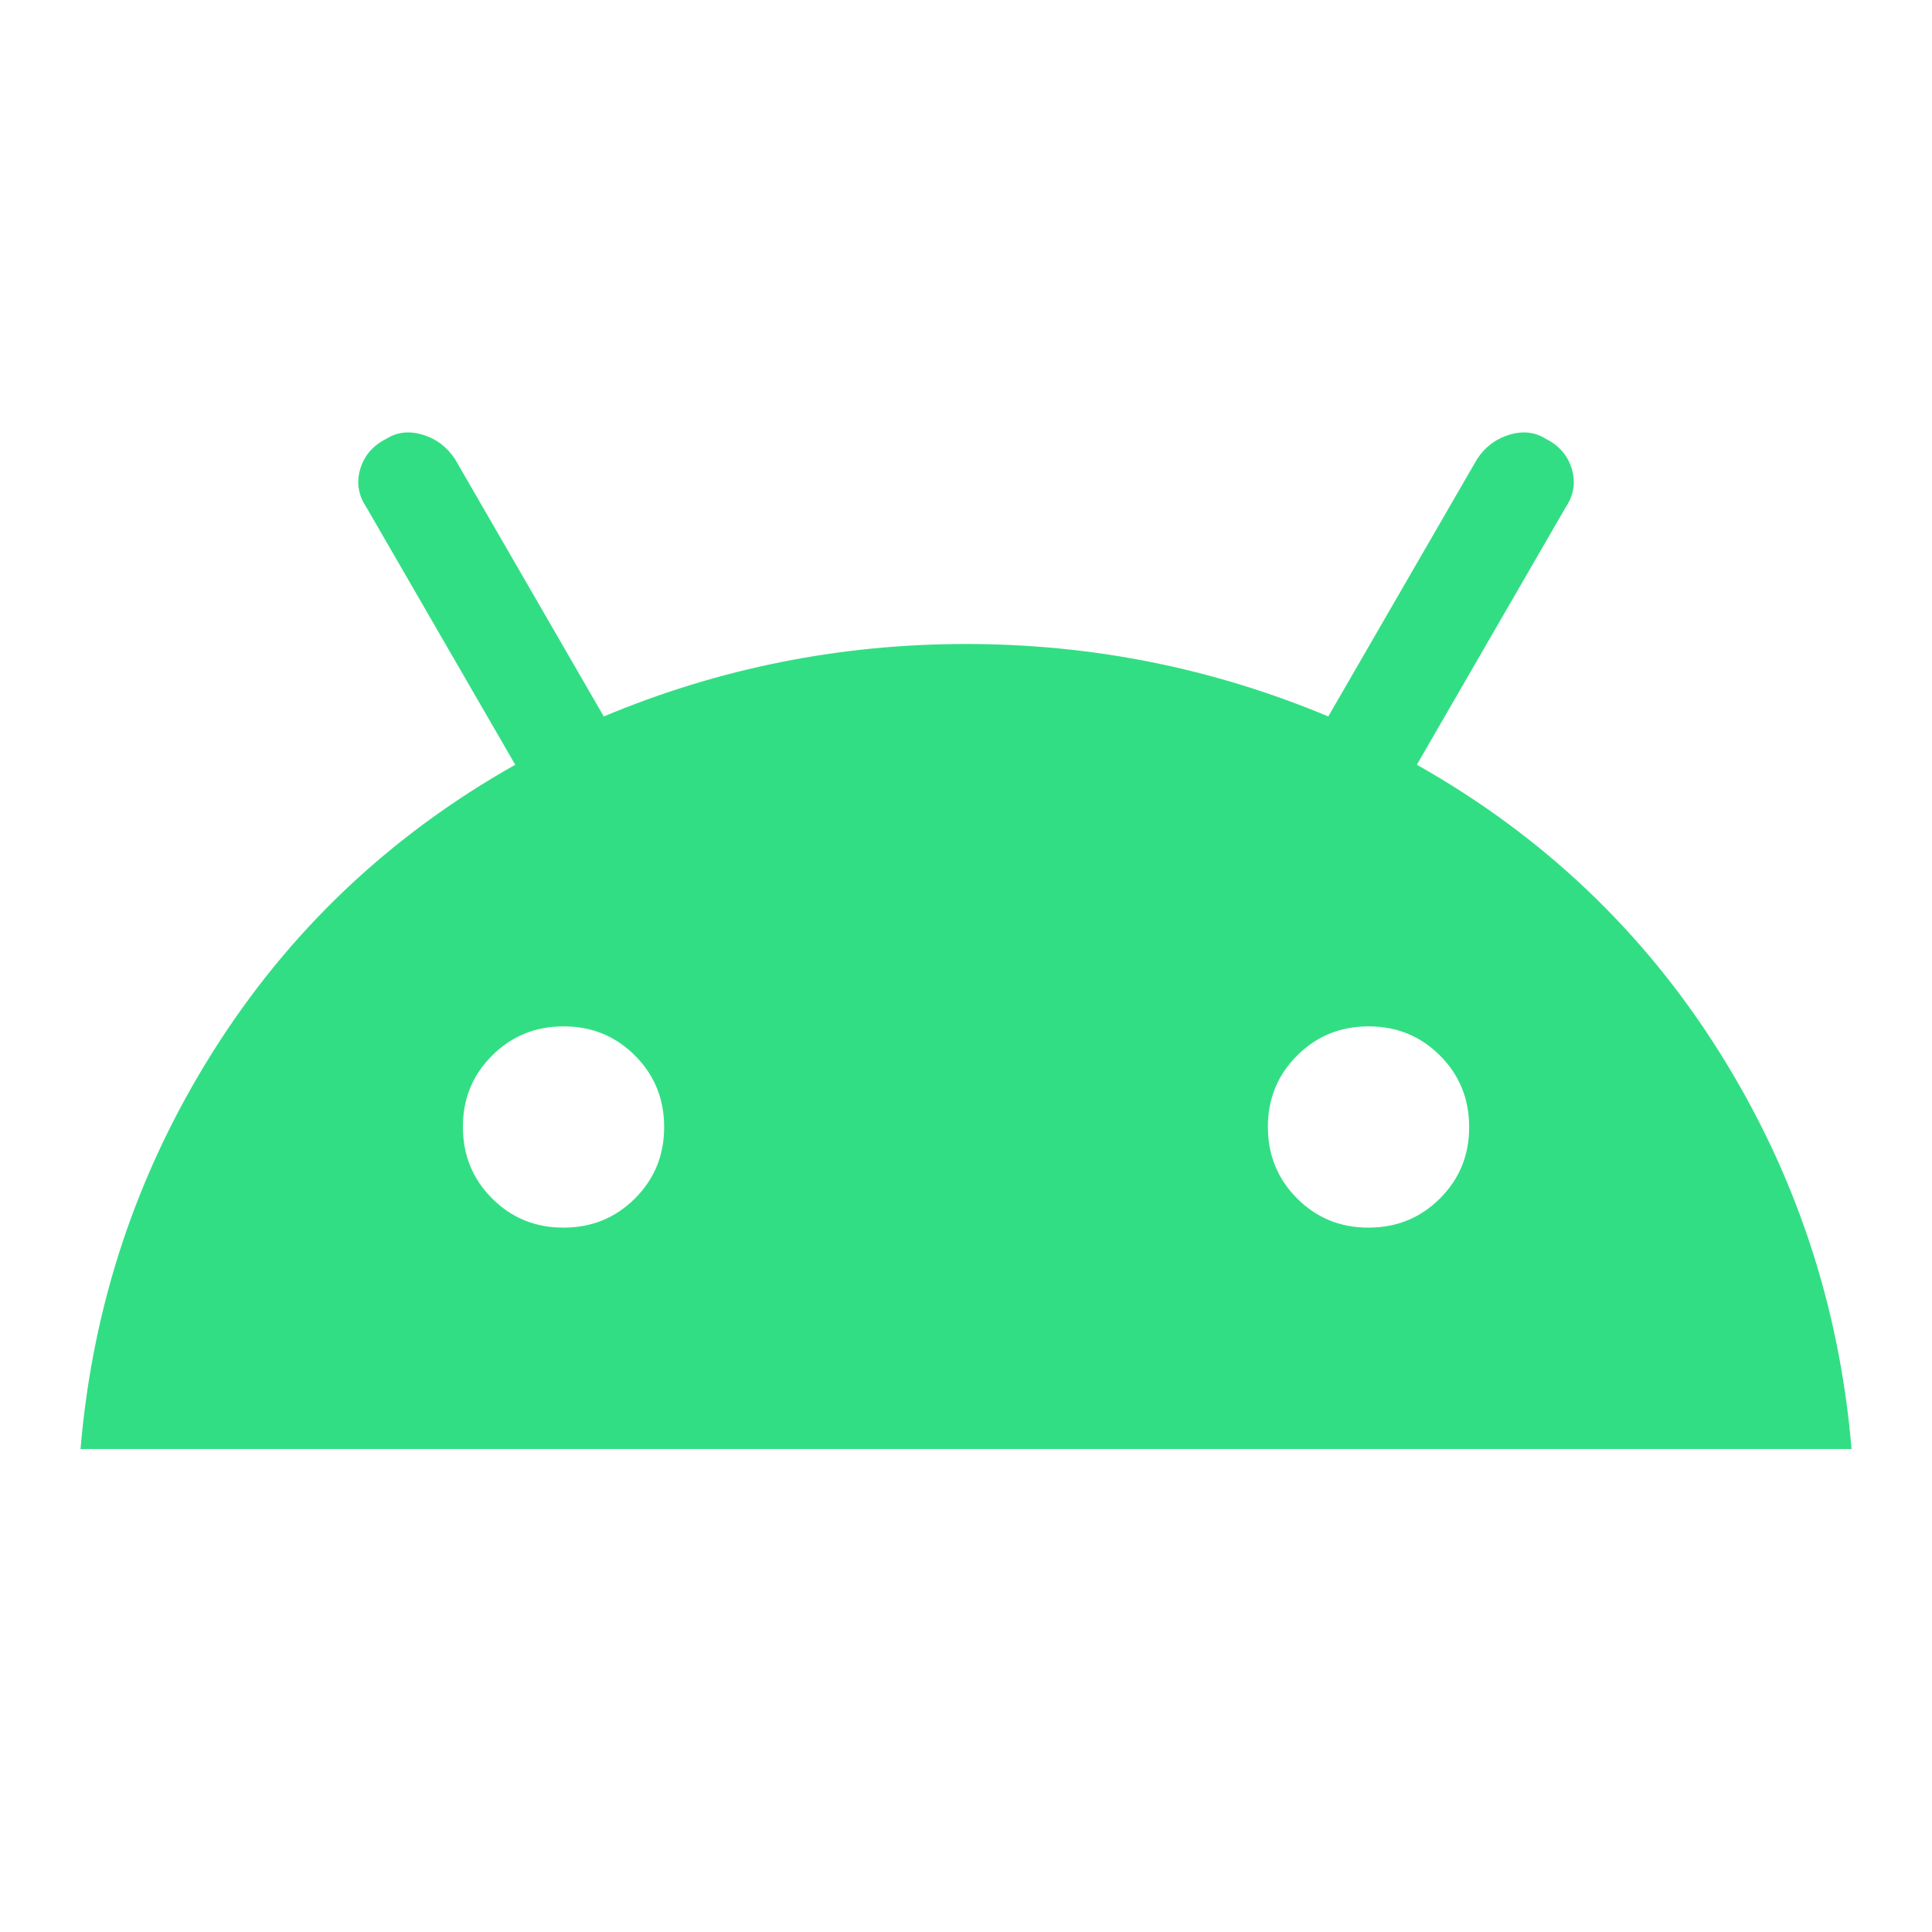 <svg width="76" height="76" viewBox="0 0 76 76" fill="none" xmlns="http://www.w3.org/2000/svg">
<path d="M3.168 57C3.643 51.353 5.372 46.154 8.355 41.404C11.338 36.654 15.309 32.88 20.268 30.083L14.41 19.95C14.093 19.475 14.014 18.974 14.172 18.446C14.331 17.918 14.674 17.522 15.201 17.258C15.623 16.994 16.099 16.942 16.626 17.1C17.154 17.258 17.576 17.575 17.893 18.05L23.751 28.183C28.29 26.283 33.04 25.333 38.001 25.333C42.962 25.333 47.712 26.283 52.251 28.183L58.11 18.05C58.426 17.575 58.849 17.258 59.376 17.1C59.904 16.942 60.379 16.994 60.801 17.258C61.329 17.522 61.672 17.918 61.831 18.446C61.989 18.974 61.91 19.475 61.593 19.95L55.735 30.083C60.696 32.88 64.667 36.654 67.648 41.404C70.629 46.154 72.358 51.353 72.835 57H3.168ZM22.168 48.292C23.276 48.292 24.214 47.908 24.98 47.142C25.746 46.376 26.128 45.44 26.126 44.333C26.126 43.225 25.743 42.288 24.977 41.521C24.21 40.755 23.274 40.373 22.168 40.375C21.06 40.375 20.122 40.758 19.356 41.525C18.59 42.291 18.207 43.227 18.21 44.333C18.21 45.442 18.593 46.379 19.359 47.145C20.125 47.912 21.062 48.294 22.168 48.292ZM53.835 48.292C54.943 48.292 55.88 47.908 56.647 47.142C57.413 46.376 57.795 45.44 57.793 44.333C57.793 43.225 57.41 42.288 56.644 41.521C55.877 40.755 54.941 40.373 53.835 40.375C52.726 40.375 51.789 40.758 51.023 41.525C50.256 42.291 49.874 43.227 49.876 44.333C49.876 45.442 50.26 46.379 51.026 47.145C51.792 47.912 52.728 48.294 53.835 48.292Z" fill="#32DE84"/>
</svg>
